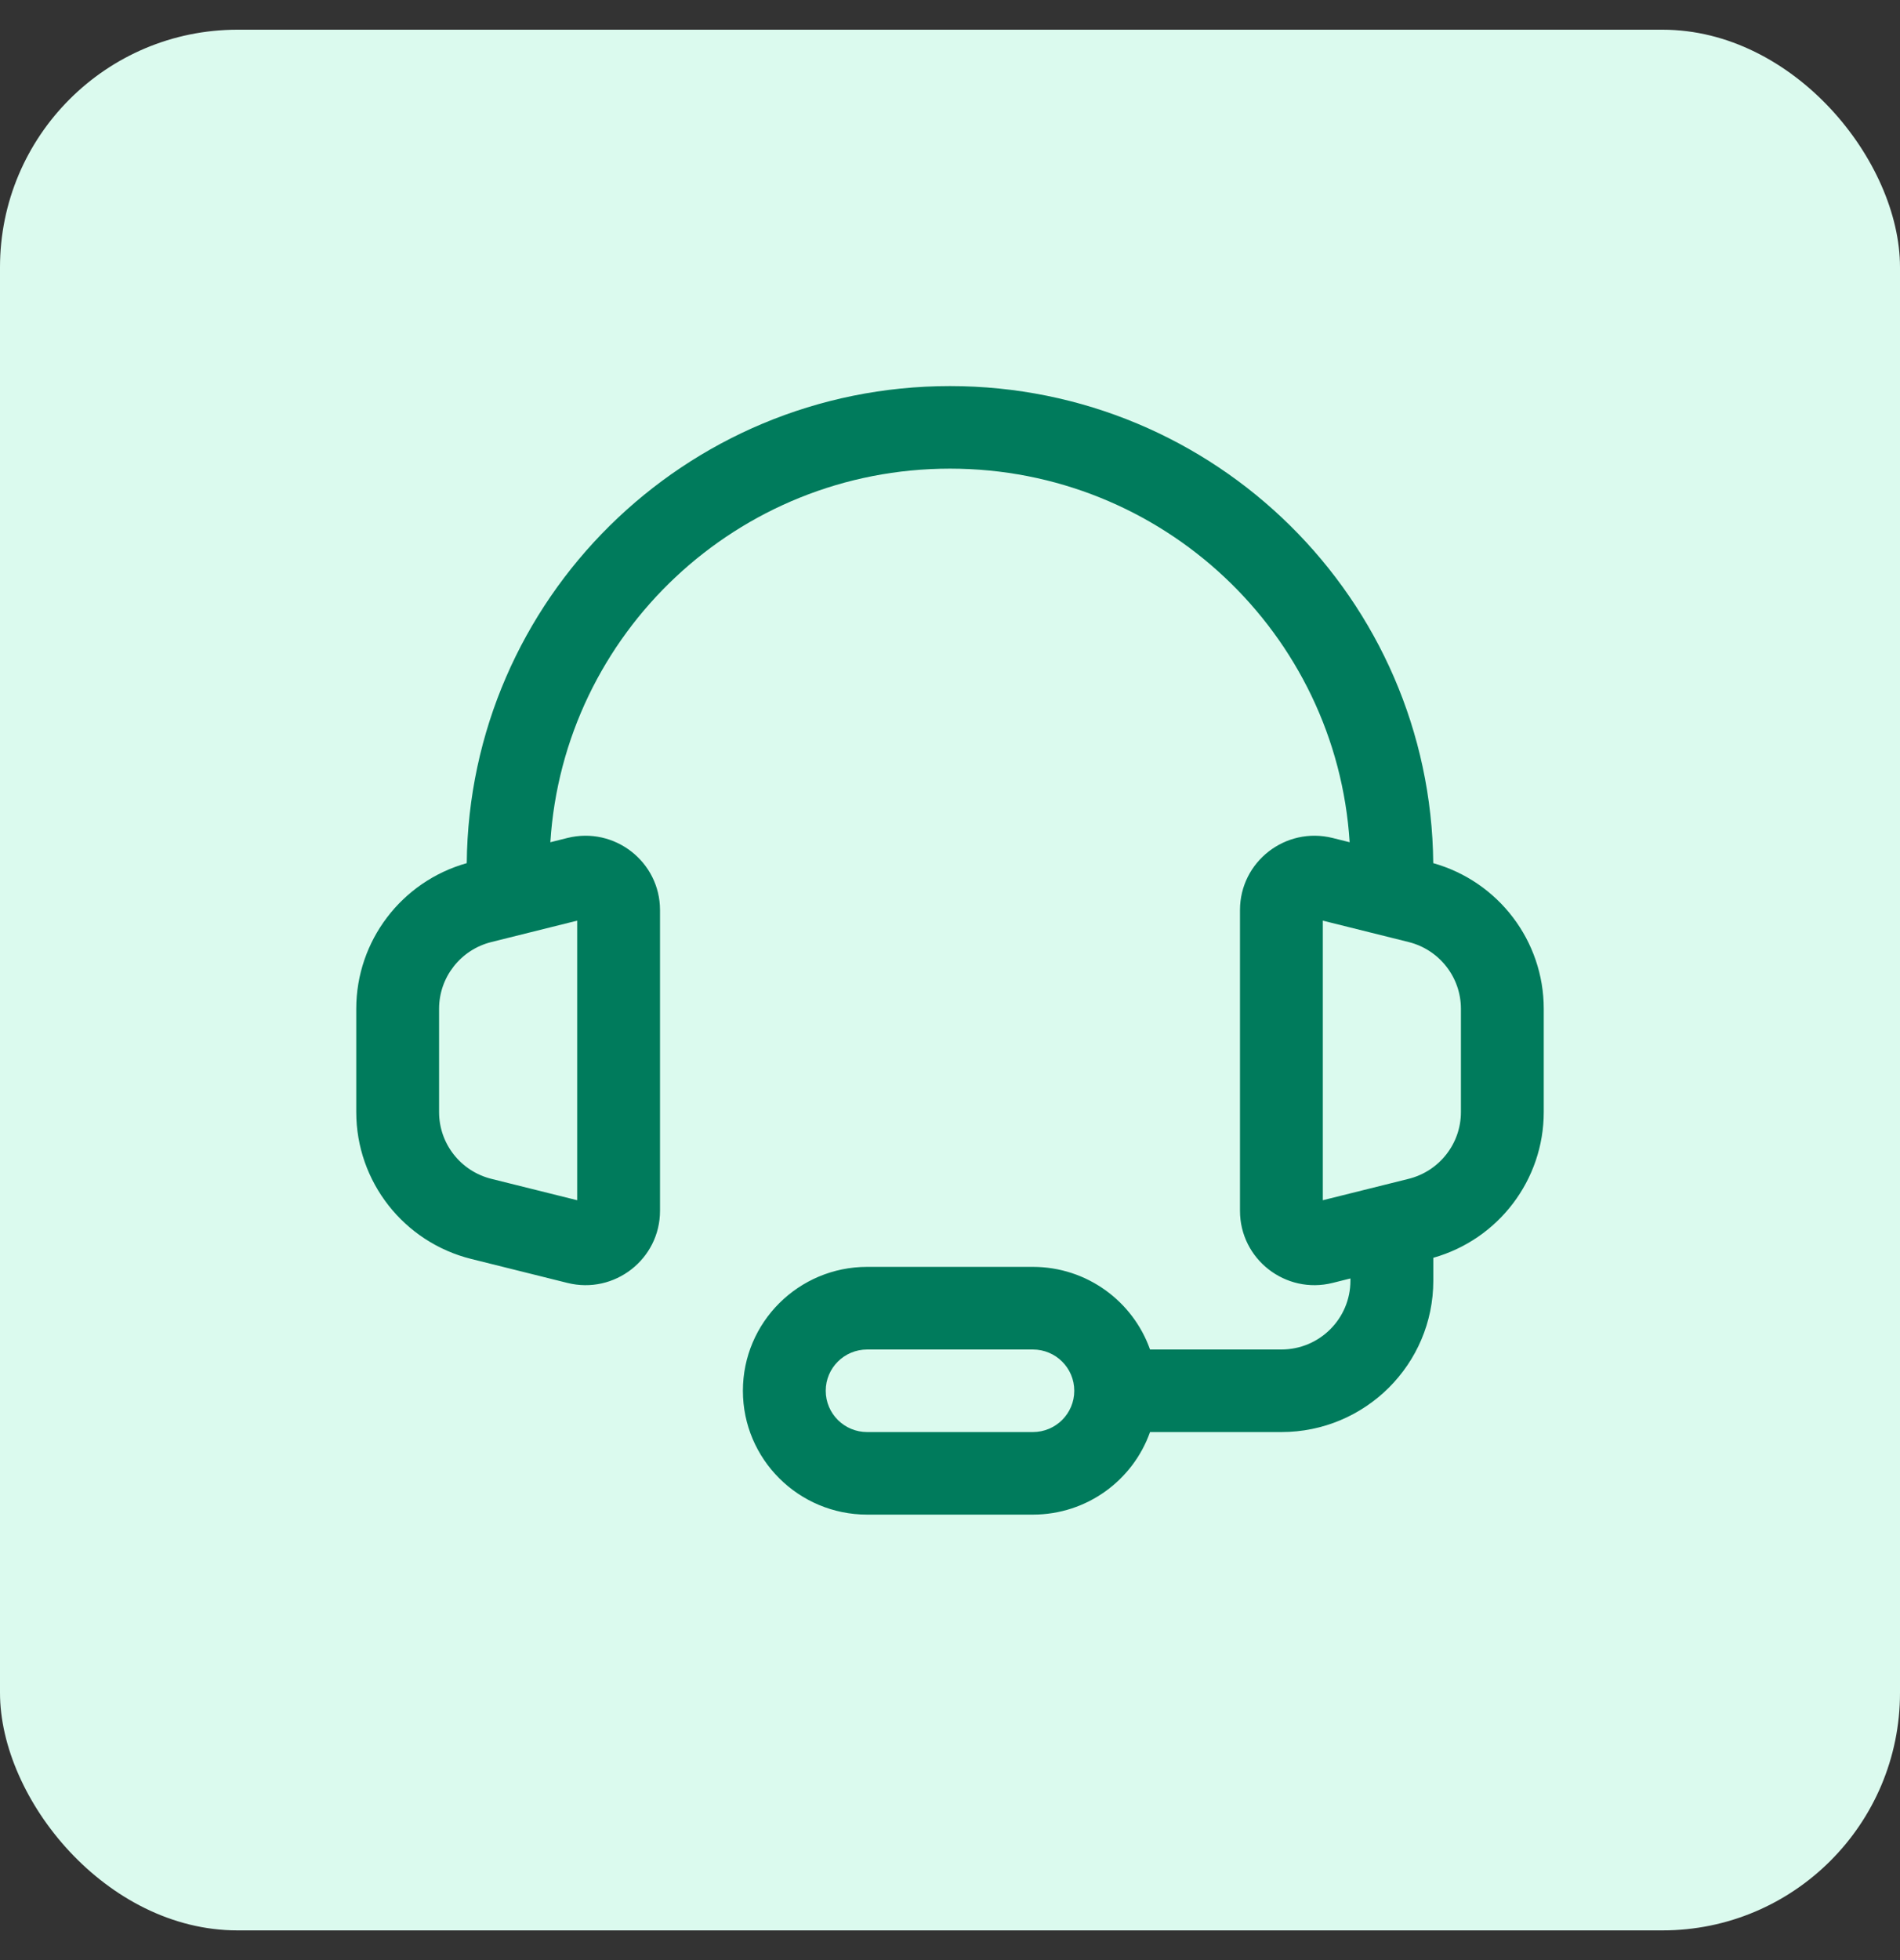 <svg width="32" height="33" viewBox="0 0 32 33" fill="none" xmlns="http://www.w3.org/2000/svg">
<rect x="0" y="0" width="32" height="33" fill="#333333" stroke="none"/>
<rect y="0.5" width="32" height="32" rx="4" fill="#DBFAEE"/>
<path fill-rule="evenodd" clip-rule="evenodd" d="M16 7.89C12.42 7.89 9.492 10.669 9.269 14.18L9.556 14.108C10.348 13.911 11.116 14.508 11.116 15.322V20.385C11.116 21.199 10.348 21.797 9.556 21.599L7.938 21.196C6.799 20.913 6 19.893 6 18.723V16.984C6 15.841 6.763 14.841 7.861 14.532C7.903 10.089 11.531 6.5 16 6.5C20.469 6.5 24.097 10.089 24.139 14.532C25.237 14.841 26 15.841 26 16.984V18.723C26 19.866 25.237 20.866 24.14 21.176V21.561C24.14 22.969 22.994 24.11 21.581 24.11H19.369C19.082 24.92 18.307 25.5 17.395 25.5H14.605C13.449 25.5 12.512 24.566 12.512 23.415C12.512 22.263 13.449 21.329 14.605 21.329H17.395C18.307 21.329 19.082 21.91 19.369 22.72H21.581C22.224 22.72 22.744 22.201 22.744 21.561V21.524L22.444 21.599C21.651 21.797 20.884 21.199 20.884 20.385V15.322C20.884 14.508 21.651 13.911 22.444 14.108L22.731 14.18C22.508 10.669 19.58 7.89 16 7.89ZM9.721 15.5L8.276 15.86C7.758 15.989 7.395 16.452 7.395 16.984V18.723C7.395 19.255 7.758 19.718 8.276 19.847L9.721 20.207V15.5ZM22.279 20.207V15.5L23.724 15.86C24.241 15.989 24.605 16.452 24.605 16.984V18.723C24.605 19.255 24.241 19.718 23.724 19.847L22.279 20.207ZM13.907 23.415C13.907 23.031 14.219 22.72 14.605 22.72H17.395C17.781 22.72 18.093 23.031 18.093 23.415C18.093 23.799 17.781 24.11 17.395 24.11H14.605C14.219 24.11 13.907 23.799 13.907 23.415Z" fill="#007B5C"/>
</svg>
